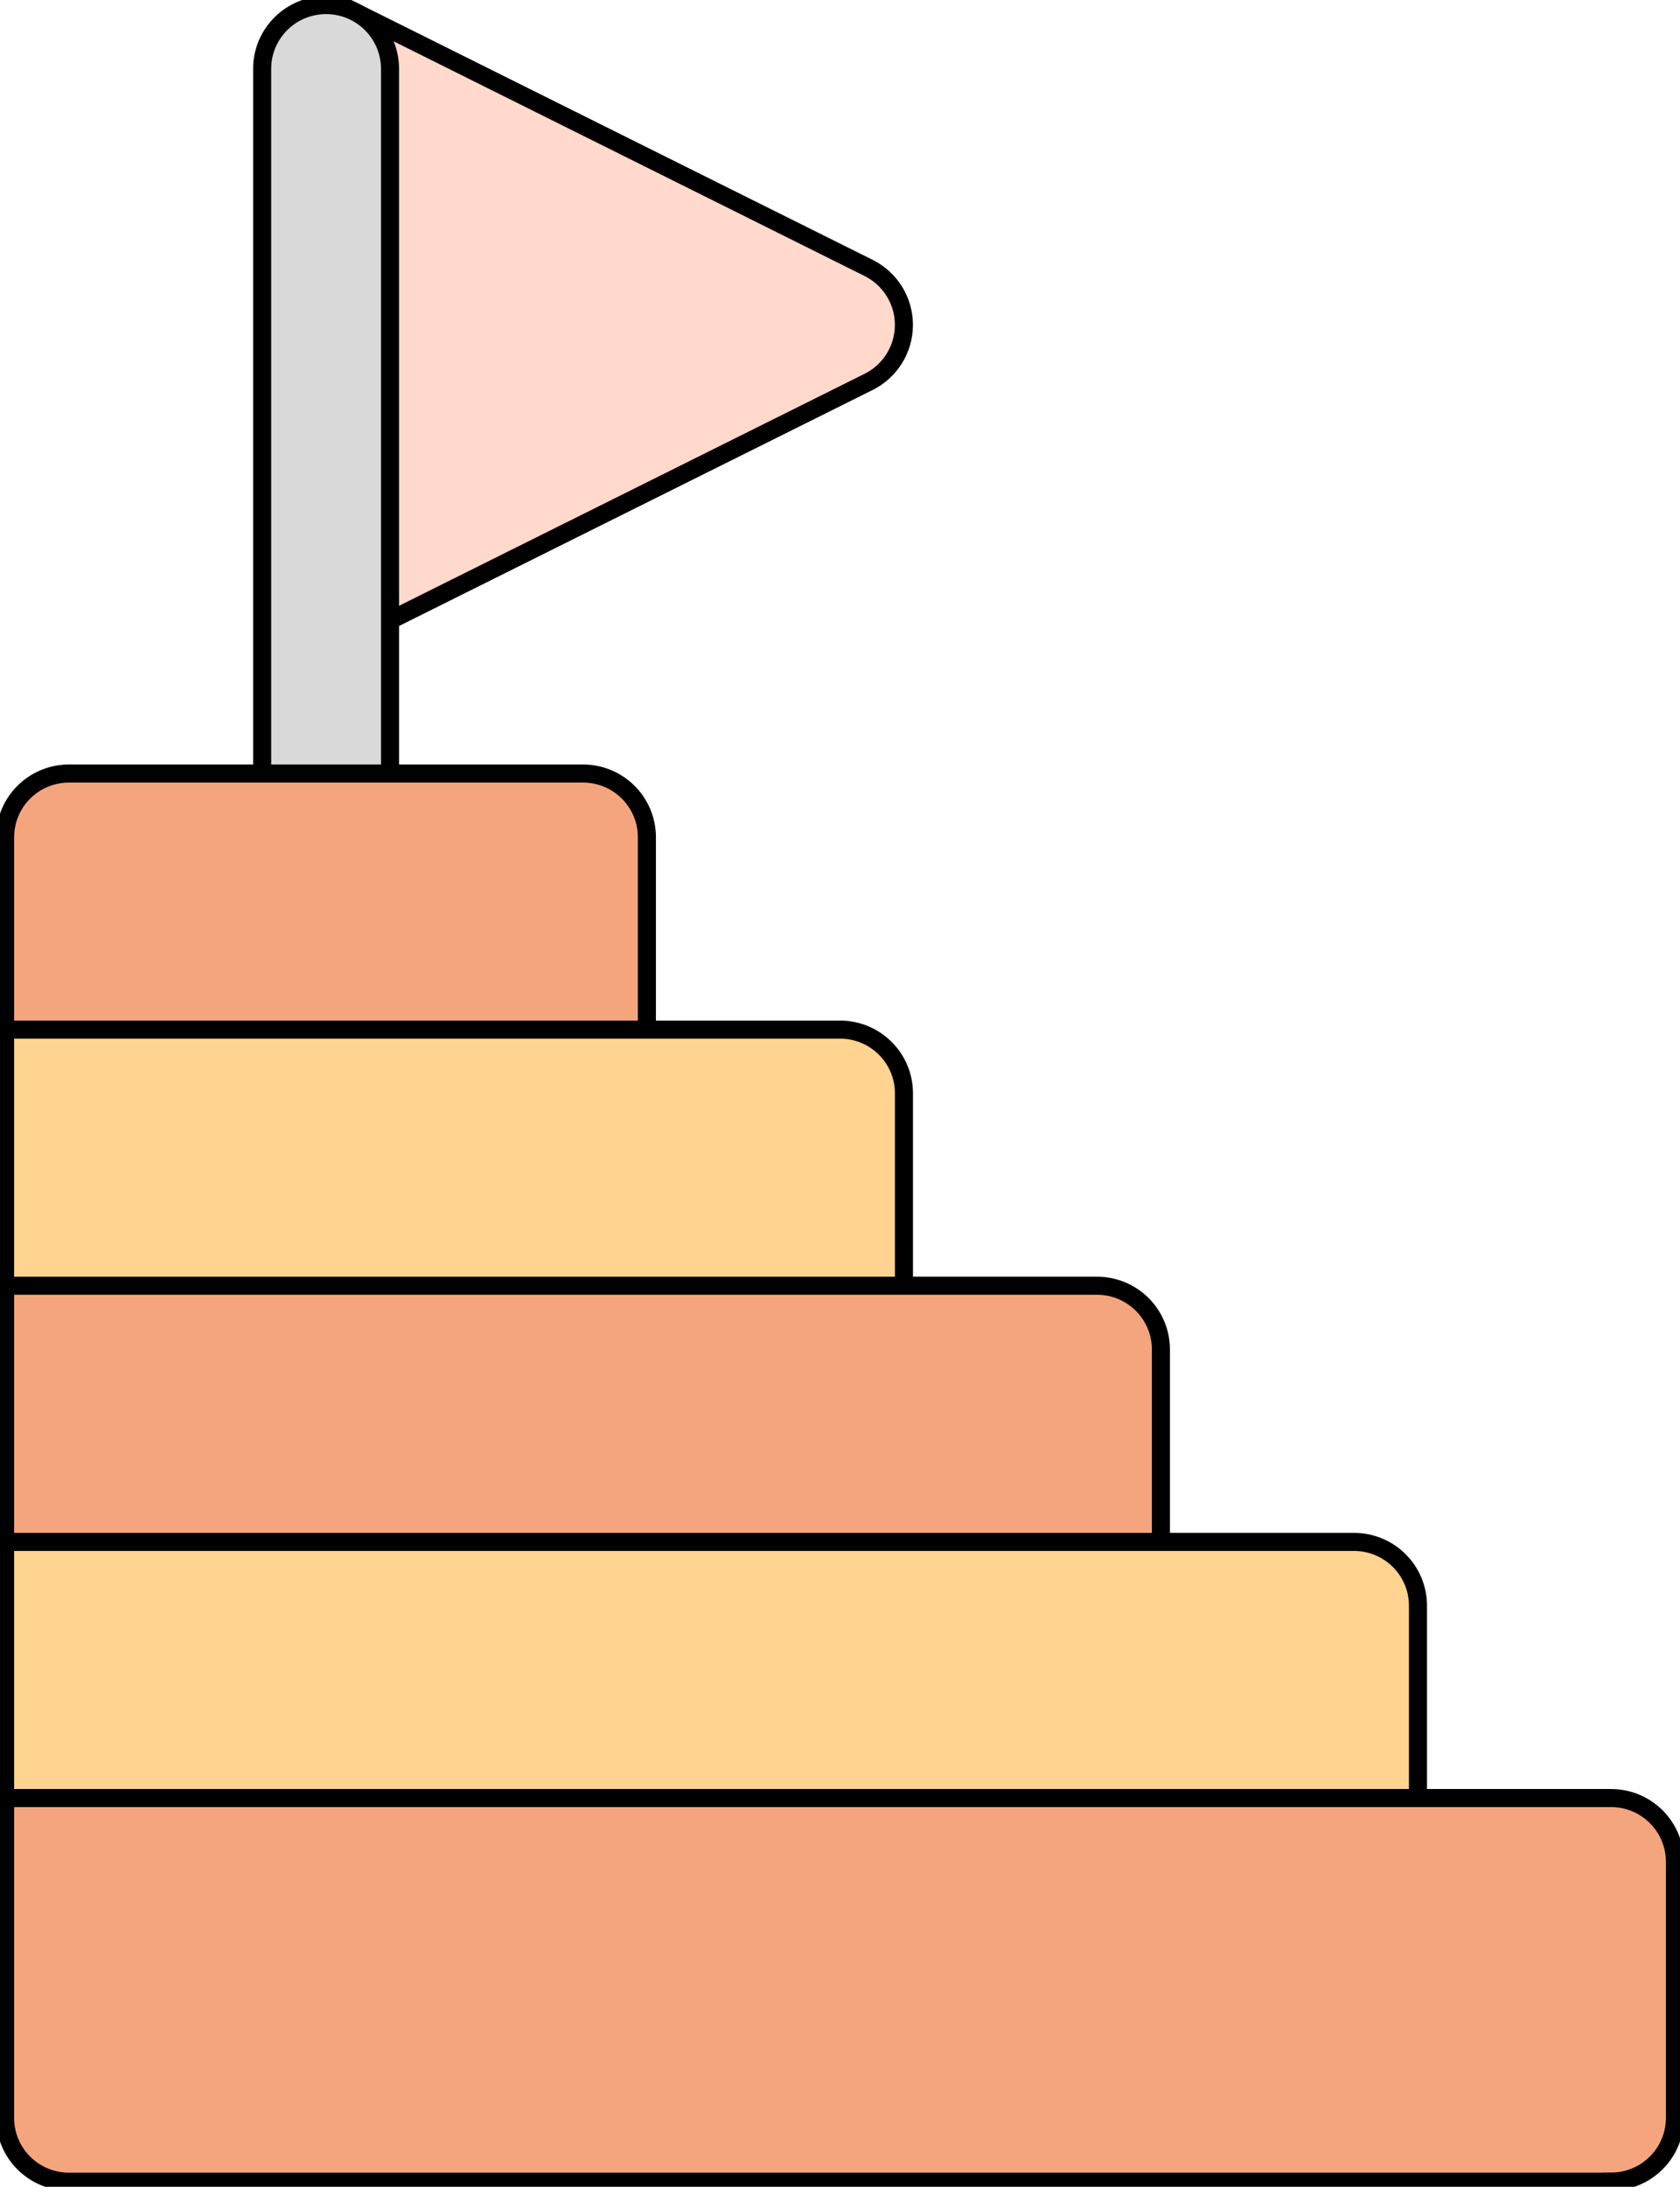 <svg width="93" height="121" viewBox="0 0 93 121" fill="none" xmlns="http://www.w3.org/2000/svg">
<g clip-path="url(#clip0_1357_4304)">
<path d="M19.631 0.652L48.08 14.823C49.282 15.42 50.038 16.645 50.038 17.978C50.038 19.311 49.282 20.537 48.08 21.133L19.631 35.304V0.652Z" fill="#FFD9CC" stroke="black" stroke-miterlimit="10"/>
<path d="M18.051 49.858C16.092 49.858 14.512 48.278 14.512 46.332V3.807C14.512 1.856 16.098 0.281 18.051 0.281C20.004 0.281 21.59 1.861 21.59 3.807V46.326C21.59 48.278 20.004 49.852 18.051 49.852V49.858Z" fill="#D9D9D9" stroke="black" stroke-miterlimit="10"/>
<path d="M32.277 64.029L0.283 56.972V46.327C0.283 44.375 1.869 42.801 3.822 42.801H32.271C34.23 42.801 35.81 44.381 35.81 46.327V60.498C35.81 62.449 34.224 64.024 32.271 64.024L32.277 64.029Z" fill="#F4A57E" stroke="black" stroke-miterlimit="10"/>
<path d="M46.501 78.199L0.283 71.142V56.971H46.501C48.46 56.971 50.04 58.551 50.04 60.497V74.668C50.04 76.619 48.454 78.194 46.501 78.194V78.199Z" fill="#FFD390" stroke="black" stroke-linecap="round" stroke-linejoin="round"/>
<path d="M60.725 92.371L0.283 85.314V71.143H60.725C62.684 71.143 64.264 72.723 64.264 74.668V88.84C64.264 90.791 62.678 92.365 60.725 92.365V92.371Z" fill="#F4A57E" stroke="black" stroke-miterlimit="10"/>
<path d="M74.955 106.541L0.283 99.49V85.318H74.955C76.914 85.318 78.494 86.899 78.494 88.844V103.015C78.494 104.967 76.908 106.541 74.955 106.541Z" fill="#FFD390" stroke="black" stroke-linecap="round" stroke-linejoin="round"/>
<path d="M89.18 120.719H3.822C1.864 120.719 0.283 119.139 0.283 117.193V99.49H89.18C91.138 99.49 92.719 101.07 92.719 103.016V117.187C92.719 119.139 91.133 120.713 89.18 120.713V120.719Z" fill="#F4A57E" stroke="black" stroke-miterlimit="10"/>
</g>
<defs>
<clipPath id="clip0_1357_4304">
<rect width="93" height="121" fill="white"/>
</clipPath>
</defs>
</svg>
